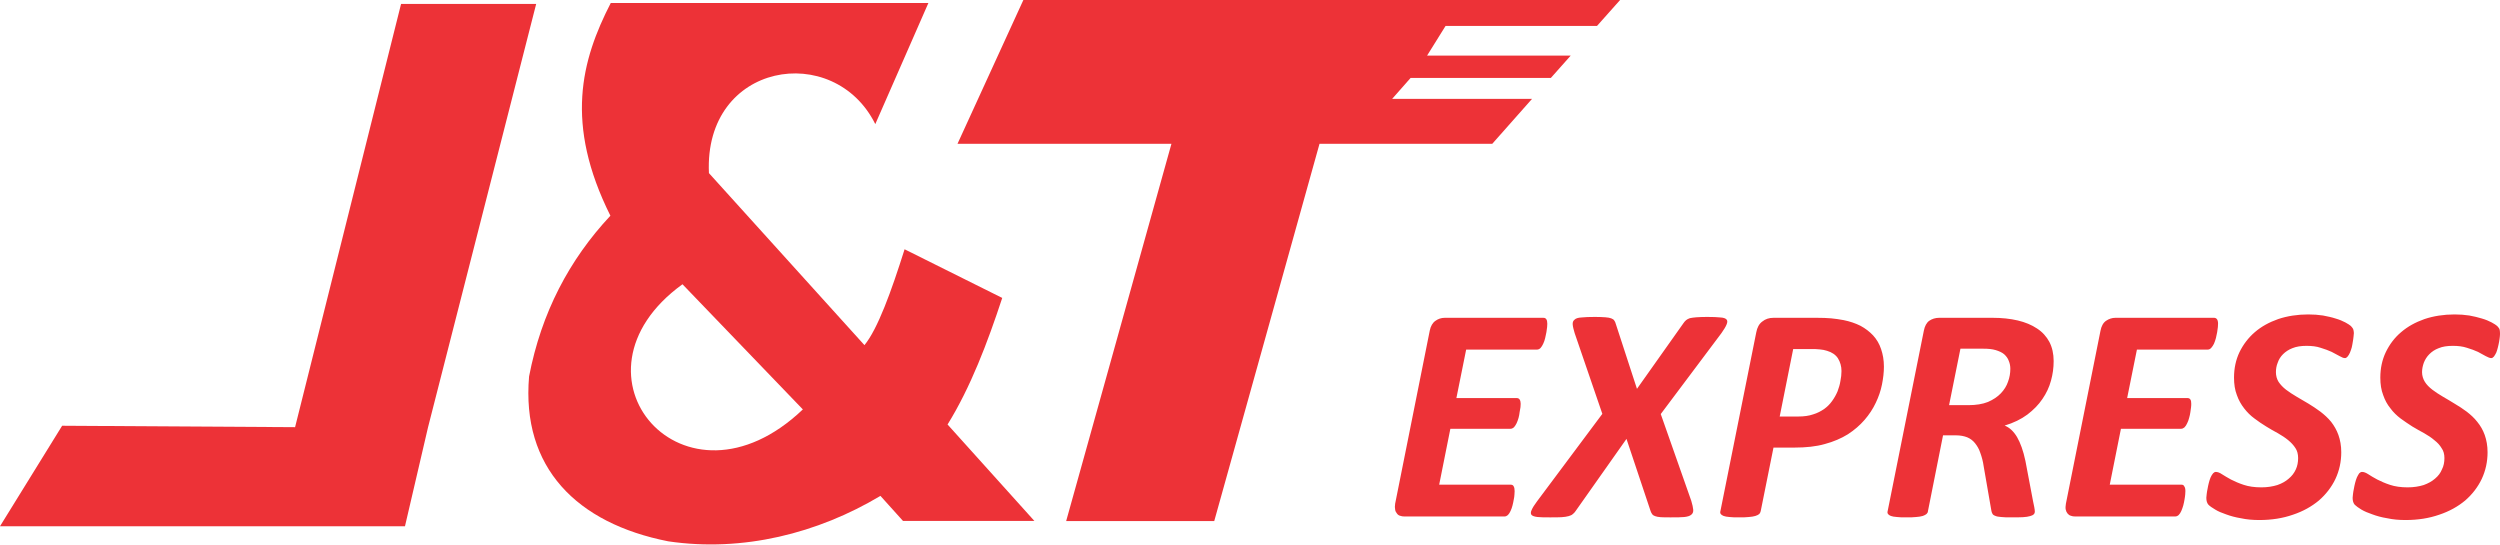 <?xml version="1.0" encoding="UTF-8"?>
<!DOCTYPE svg PUBLIC "-//W3C//DTD SVG 1.1//EN" "http://www.w3.org/Graphics/SVG/1.1/DTD/svg11.dtd">
<!-- Creator: CorelDRAW X7 -->
<svg xmlns="http://www.w3.org/2000/svg" xml:space="preserve" width="14.081in" height="3.067in" version="1.1" style="shape-rendering:geometricPrecision; text-rendering:geometricPrecision; image-rendering:optimizeQuality; fill-rule:evenodd; clip-rule:evenodd"
viewBox="0 0 14081 3067"
 xmlns:xlink="http://www.w3.org/1999/xlink">
 <defs>
  <style type="text/css">
   <![CDATA[
    .fil0 {fill:#ED3237}
   ]]>
  </style>
 </defs>
 <g id="Layer_x0020_1">
  <g id="_170937610688">
   <polygon class="fil0" points="5393,810 6598,810 6005,2935 6839,2935 7432,810 8405,810 8629,557 7841,557 7945,439 8735,439 8847,313 8038,313 8142,146 8995,146 9125,0 5764,0 "/>
   <polygon class="fil0" points="2281,2964 0,2964 350,2398 1662,2406 2259,22 3020,22 2411,2406 "/>
   <path class="fil0" d="M5826 2934l-740 0 -127 -141c-353,211 -775,318 -1195,256 -517,-102 -828,-416 -784,-929 69,-358 226,-657 458,-905 -259,-519 -164,-875 2,-1198l1789 0 -299 682c-232,-468 -966,-350 -937,276l876 969c75,-92 151,-302 226,-540l550 274c-83,252 -178,503 -308,713l2 2 487 541zm-1304 -628l-678 -705c-704,510 10,1342 678,705z"/>
   <path class="fil0" d="M8715 1823c0,4 0,10 -1,19 -1,8 -2,18 -4,29 -2,10 -4,21 -7,33 -3,12 -6,22 -11,32 -4,9 -9,17 -15,24 -6,6 -13,9 -20,9l-399 0 -55 273 339 0c8,0 14,3 17,8 4,6 6,14 6,24 0,5 -1,11 -1,19 -1,8 -3,18 -5,29 -1,10 -3,21 -6,32 -3,11 -7,21 -11,30 -4,9 -10,17 -15,23 -6,5 -12,8 -19,8l-339 0 -63 315 404 0c7,0 13,3 16,10 3,5 5,14 5,26 0,4 0,10 -1,19 0,9 -2,19 -4,29 -2,11 -4,22 -7,33 -3,11 -6,21 -11,31 -4,9 -9,17 -15,23 -6,5 -12,8 -19,8l-563 0c-9,0 -17,-1 -25,-4 -8,-2 -14,-7 -18,-13 -5,-6 -9,-13 -10,-22 -2,-9 -2,-20 0,-33l195 -975c5,-25 16,-44 32,-55 15,-11 33,-17 52,-17l556 0c15,0 22,11 22,33zm639 509l172 489c6,21 10,37 11,50 1,12 -3,22 -11,28 -8,7 -21,11 -39,13 -19,2 -44,2 -77,2 -24,0 -42,0 -56,-1 -14,-1 -24,-3 -32,-6 -8,-3 -13,-6 -16,-11 -4,-4 -6,-10 -9,-17l-136 -407 -287 407c-5,7 -10,13 -16,17 -5,5 -13,8 -23,11 -10,3 -24,5 -40,6 -17,1 -38,1 -64,1 -30,0 -54,0 -71,-2 -17,-2 -29,-6 -34,-12 -5,-6 -5,-16 1,-28 5,-12 15,-28 30,-48l368 -493 -156 -455c-6,-20 -10,-36 -11,-49 -1,-12 3,-21 11,-27 7,-7 20,-11 39,-12 18,-2 44,-3 76,-3 24,0 44,1 58,2 14,1 25,3 33,6 8,3 14,7 17,12 4,5 7,12 9,20l119 365 262 -370c4,-6 9,-12 15,-17 5,-4 12,-8 21,-11 10,-2 22,-4 37,-5 15,-1 35,-2 60,-2 32,0 57,1 75,3 18,1 29,5 35,12 5,6 5,15 0,27 -5,13 -15,29 -29,49l-342 456zm1257 -267c0,32 -4,66 -11,101 -7,35 -19,70 -35,103 -16,34 -37,66 -63,96 -26,30 -57,57 -94,81 -37,23 -81,42 -130,55 -49,14 -106,20 -172,20l-117 0 -72 358c-1,6 -4,11 -8,16 -5,4 -12,8 -22,11 -10,3 -22,5 -37,6 -15,2 -34,2 -55,2 -22,0 -39,0 -54,-2 -14,-1 -25,-3 -33,-6 -8,-3 -13,-7 -16,-11 -3,-4 -4,-10 -2,-16l202 -1007c5,-27 16,-48 34,-61 17,-14 38,-21 63,-21l245 0c30,0 57,1 80,3 24,2 47,6 70,10 35,7 67,18 95,32 28,15 51,33 71,54 20,22 35,47 45,77 10,29 16,62 16,99zm-239 25c0,-27 -7,-51 -20,-72 -13,-20 -34,-34 -61,-42 -13,-4 -26,-7 -41,-8 -15,-2 -32,-2 -50,-2l-100 0 -76 380 104 0c33,0 61,-4 84,-12 24,-7 44,-18 62,-30 18,-13 33,-28 45,-45 13,-18 23,-36 31,-55 7,-19 13,-38 16,-58 4,-19 6,-38 6,-56zm1195 -56c0,38 -5,74 -15,110 -10,37 -26,71 -48,103 -22,33 -51,62 -85,88 -35,26 -78,47 -128,62 28,11 51,33 70,65 19,33 35,77 47,134l43 227c3,13 5,24 7,34 2,10 3,19 3,26 0,5 -2,10 -6,14 -4,4 -10,7 -21,10 -10,3 -23,5 -40,6 -17,1 -39,1 -65,1 -24,0 -44,0 -58,-2 -14,-1 -26,-3 -34,-7 -8,-3 -13,-7 -15,-12 -3,-5 -5,-11 -6,-18l-43 -248c-4,-29 -11,-54 -19,-76 -7,-22 -18,-40 -30,-55 -12,-15 -27,-26 -44,-33 -18,-7 -39,-11 -64,-11l-72 0 -85 427c0,6 -3,11 -8,16 -5,4 -12,8 -21,11 -10,3 -22,5 -37,6 -15,2 -34,2 -56,2 -22,0 -39,0 -53,-2 -15,-1 -26,-3 -34,-6 -8,-3 -13,-7 -16,-11 -3,-4 -4,-10 -2,-16l204 -1017c5,-25 15,-44 30,-55 16,-11 35,-17 56,-17l300 0c53,0 100,5 143,15 42,10 78,25 108,45 31,20 54,46 70,76 16,31 24,67 24,108zm-244 43c0,-16 -3,-31 -9,-45 -5,-14 -14,-26 -26,-37 -12,-10 -28,-17 -47,-23 -20,-6 -43,-8 -70,-8l-129 0 -64 318 109 0c43,0 80,-6 110,-18 30,-13 54,-29 73,-49 18,-19 32,-41 40,-65 9,-24 13,-48 13,-73zm1170 -254c0,4 0,10 -1,19 -1,8 -3,18 -4,29 -2,10 -4,21 -7,33 -3,12 -7,22 -11,32 -4,9 -10,17 -16,24 -6,6 -12,9 -19,9l-399 0 -55 273 339 0c8,0 14,3 17,8 4,6 5,14 5,24 0,5 0,11 -1,19 -1,8 -2,18 -4,29 -1,10 -4,21 -7,32 -3,11 -6,21 -11,30 -4,9 -9,17 -15,23 -6,5 -12,8 -19,8l-339 0 -63 315 405 0c7,0 12,3 15,10 4,5 6,14 6,26 0,4 -1,10 -1,19 -1,9 -2,19 -4,29 -2,11 -4,22 -7,33 -3,11 -7,21 -11,31 -4,9 -9,17 -15,23 -6,5 -12,8 -20,8l-562 0c-9,0 -18,-1 -25,-4 -8,-2 -14,-7 -19,-13 -5,-6 -8,-13 -10,-22 -2,-9 -1,-20 1,-33l195 -975c5,-25 15,-44 31,-55 16,-11 34,-17 53,-17l555 0c15,0 23,11 23,33zm765 53c0,5 -1,12 -2,21 -1,8 -2,18 -4,28 -1,10 -4,21 -6,32 -3,10 -6,20 -10,29 -4,9 -8,16 -13,22 -5,6 -10,9 -15,9 -8,0 -18,-4 -30,-11 -12,-7 -27,-15 -45,-24 -18,-8 -38,-16 -62,-23 -23,-8 -50,-11 -80,-11 -31,0 -57,4 -79,13 -21,8 -39,20 -53,34 -14,14 -24,30 -30,48 -7,17 -10,35 -10,53 0,20 5,39 15,55 11,16 24,30 42,44 17,13 37,26 59,39 22,13 45,26 68,40 22,13 45,29 67,45 22,17 42,35 60,57 17,22 31,46 41,74 10,28 16,61 16,97 0,54 -11,104 -33,151 -22,46 -53,86 -93,121 -41,34 -89,61 -146,80 -57,20 -120,30 -189,30 -38,0 -72,-3 -104,-10 -31,-5 -60,-13 -84,-22 -24,-8 -45,-17 -61,-27 -17,-10 -30,-19 -38,-27 -8,-9 -12,-22 -12,-39 0,-5 1,-12 2,-21 1,-10 3,-20 5,-30 2,-11 4,-22 7,-33 3,-11 6,-22 10,-31 4,-9 9,-17 14,-23 5,-5 10,-8 15,-8 10,0 22,4 35,13 14,9 31,19 51,30 20,10 44,21 72,30 27,9 60,14 99,14 34,0 64,-5 90,-13 26,-9 47,-21 64,-36 18,-15 31,-32 40,-52 9,-19 13,-41 13,-64 0,-22 -5,-41 -15,-56 -11,-17 -24,-31 -41,-45 -17,-14 -37,-27 -58,-39 -22,-12 -44,-24 -66,-38 -23,-14 -45,-29 -66,-45 -22,-16 -41,-35 -58,-57 -17,-22 -31,-46 -41,-75 -11,-28 -16,-61 -16,-98 0,-52 10,-100 31,-144 21,-43 50,-81 86,-112 37,-32 81,-56 132,-74 51,-17 108,-26 169,-26 29,0 57,2 83,6 26,5 50,10 71,17 21,6 40,14 55,22 15,8 25,15 31,20 6,6 10,12 13,17 2,7 4,14 4,23zm823 0c0,5 0,12 -1,21 -1,8 -2,18 -4,28 -2,10 -4,21 -7,32 -2,10 -6,20 -9,29 -4,9 -9,16 -13,22 -5,6 -10,9 -15,9 -8,0 -18,-4 -31,-11 -12,-7 -27,-15 -44,-24 -18,-8 -38,-16 -62,-23 -24,-8 -50,-11 -80,-11 -31,0 -58,4 -79,13 -22,8 -39,20 -53,34 -14,14 -24,30 -31,48 -6,17 -10,35 -10,53 0,20 6,39 16,55 10,16 24,30 42,44 17,13 37,26 59,39 22,13 45,26 67,40 23,13 46,29 68,45 22,17 42,35 59,57 18,22 32,46 42,74 10,28 16,61 16,97 0,54 -11,104 -33,151 -22,46 -53,86 -93,121 -41,34 -89,61 -146,80 -57,20 -120,30 -190,30 -37,0 -71,-3 -103,-10 -32,-5 -60,-13 -84,-22 -24,-8 -45,-17 -62,-27 -16,-10 -29,-19 -37,-27 -8,-9 -12,-22 -12,-39 0,-5 1,-12 2,-21 1,-10 3,-20 5,-30 2,-11 4,-22 7,-33 3,-11 6,-22 10,-31 4,-9 9,-17 13,-23 5,-5 10,-8 16,-8 10,0 21,4 35,13 14,9 30,19 51,30 20,10 44,21 72,30 27,9 60,14 99,14 34,0 64,-5 90,-13 25,-9 47,-21 64,-36 18,-15 31,-32 39,-52 10,-19 14,-41 14,-64 0,-22 -5,-41 -16,-56 -10,-17 -23,-31 -41,-45 -16,-14 -36,-27 -57,-39 -22,-12 -44,-24 -67,-38 -22,-14 -44,-29 -66,-45 -21,-16 -41,-35 -57,-57 -18,-22 -31,-46 -41,-75 -11,-28 -16,-61 -16,-98 0,-52 10,-100 31,-144 21,-43 49,-81 86,-112 37,-32 81,-56 132,-74 51,-17 108,-26 169,-26 29,0 57,2 83,6 26,5 49,10 71,17 21,6 40,14 55,22 15,8 25,15 31,20 6,6 10,12 13,17 2,7 3,14 3,23z"/>
  </g>
 </g>
</svg>
